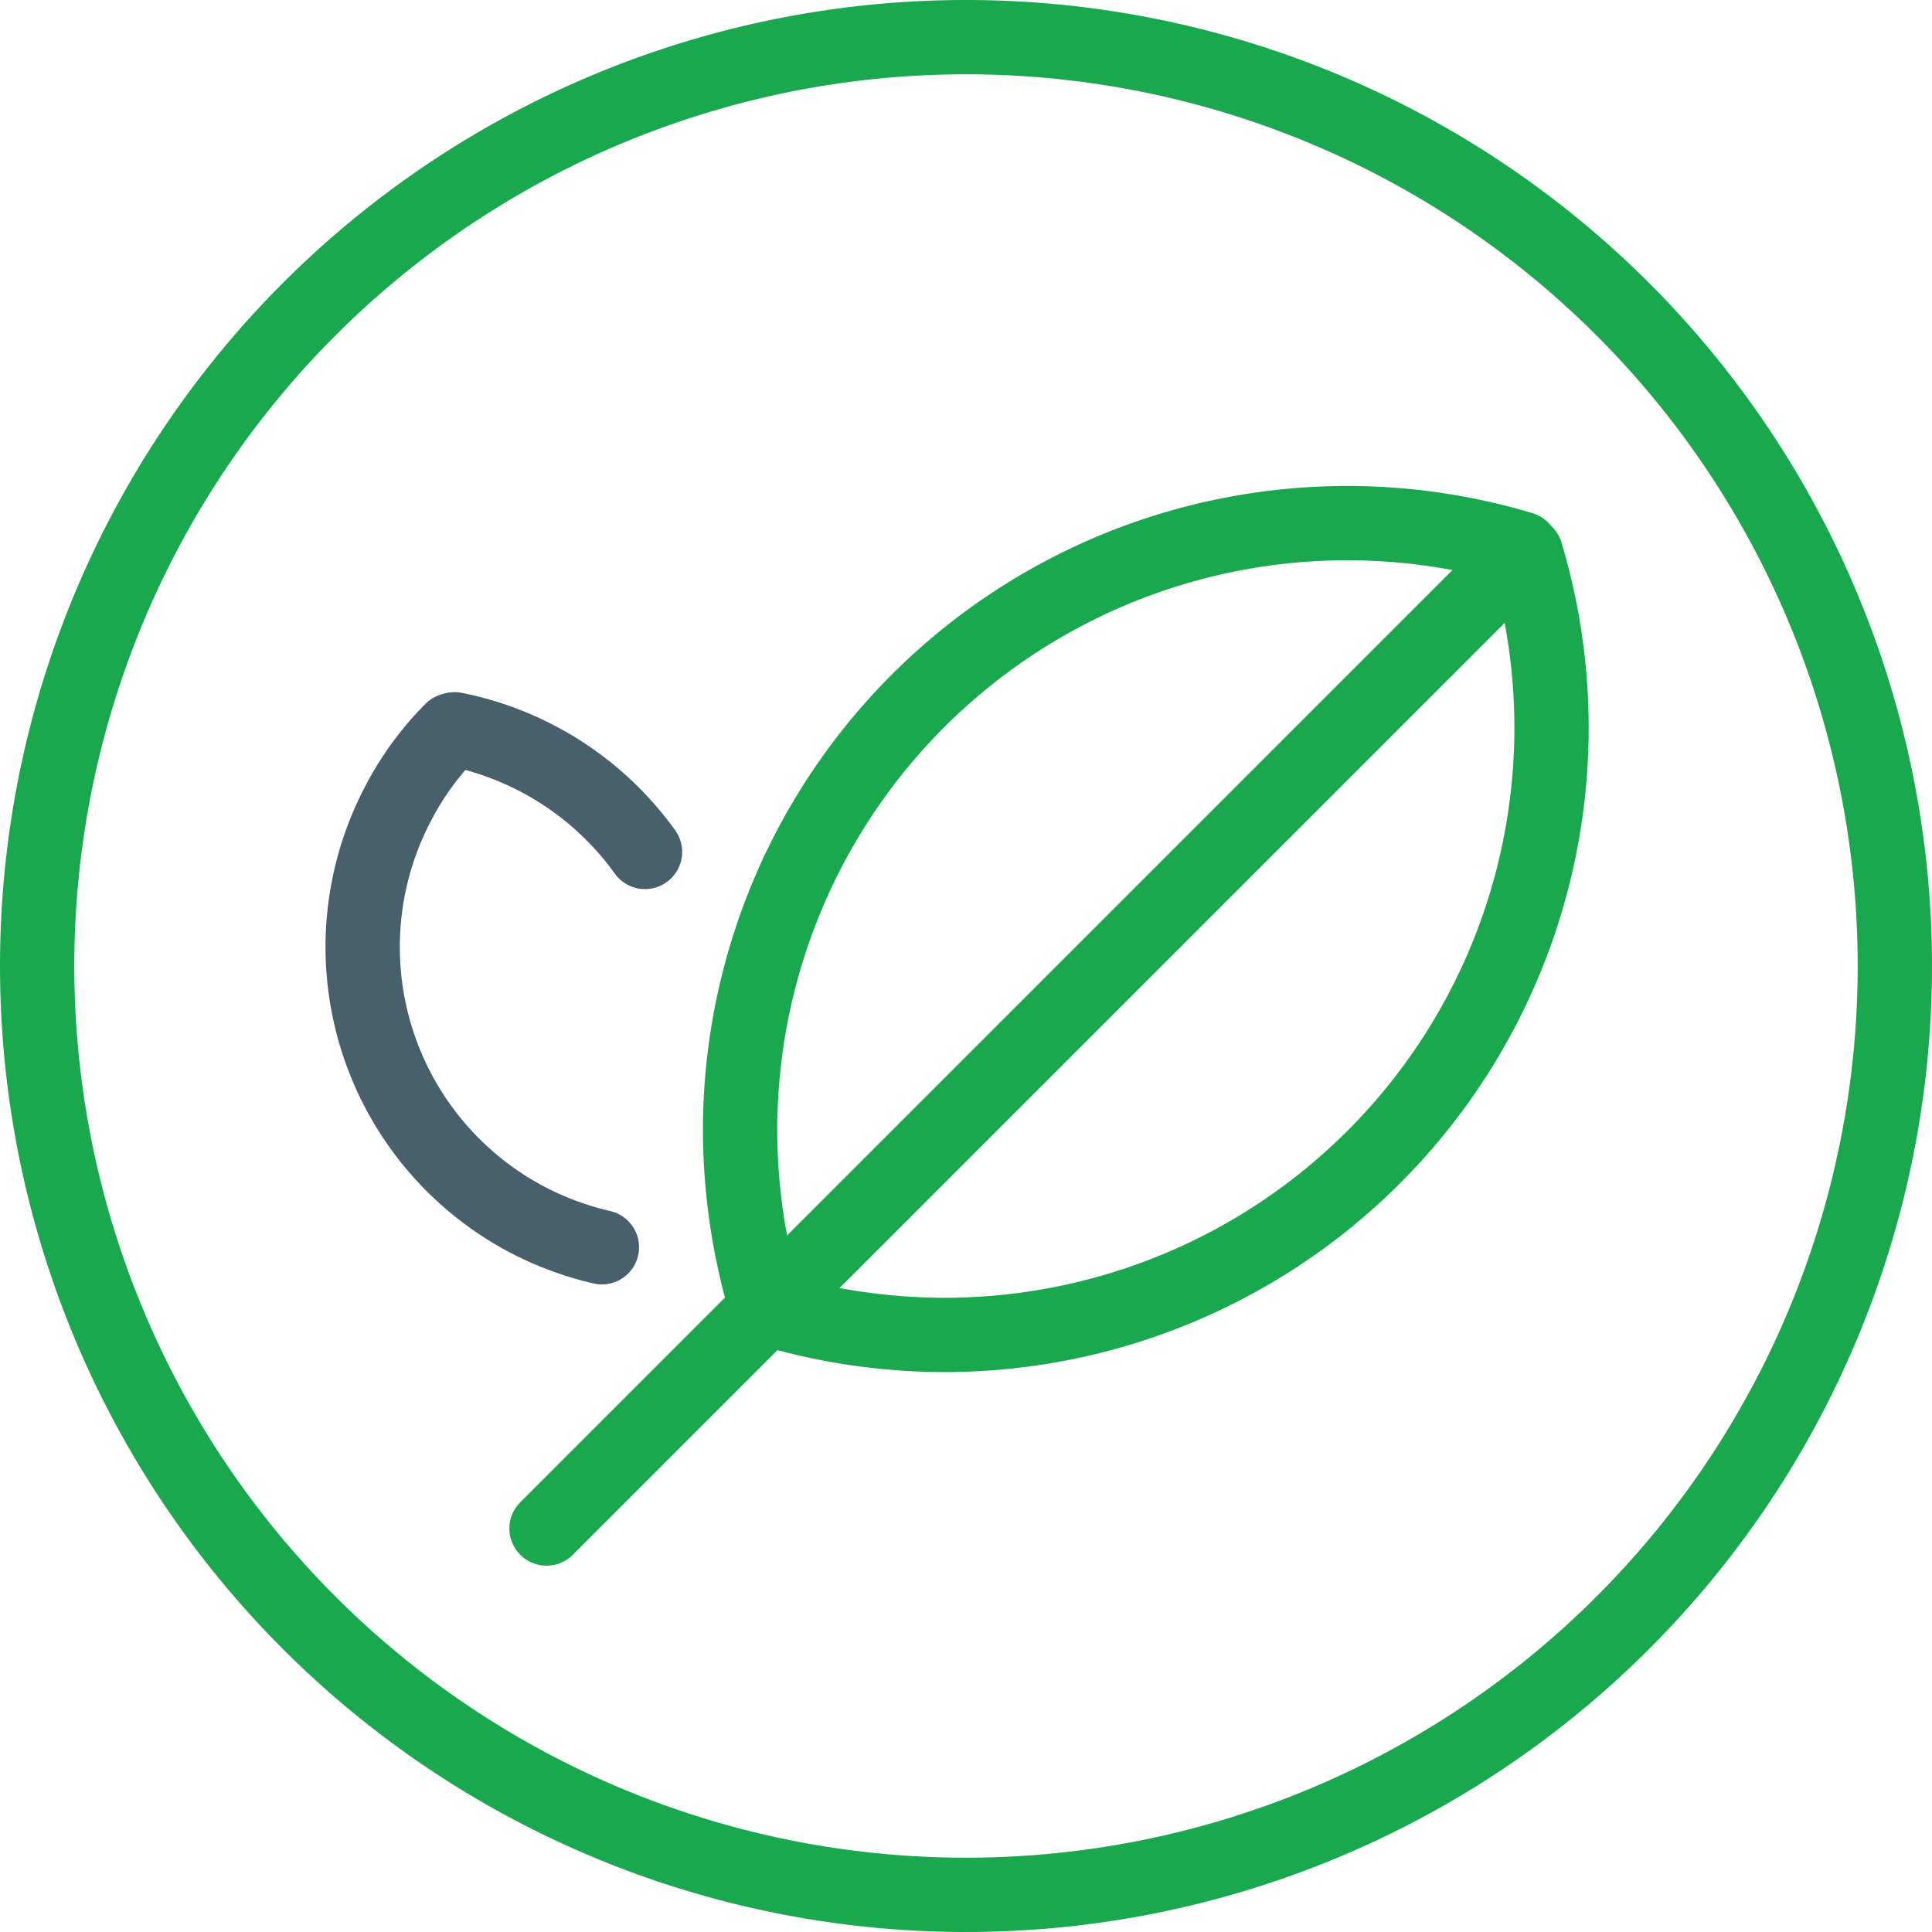 <svg id="Natural_Refrigerant_Icon_50" data-name="Natural Refrigerant_Icon_50" xmlns="http://www.w3.org/2000/svg" width="52" height="52" viewBox="0 0 52 52">
  <path id="Pfad_693" data-name="Pfad 693" d="M26,51A25,25,0,1,0,1,26,25,25,0,0,0,26,51Z" fill="none" stroke="#1aa84f" stroke-width="2"/>
  <line id="Linie_641" data-name="Linie 641" y1="25.77" x2="25.77" transform="translate(14.71 15.37)" fill="none" stroke="#1aa84f" stroke-linecap="round" stroke-width="2"/>
  <g id="Gruppe_2853" data-name="Gruppe 2853">
    <path id="Pfad_694" data-name="Pfad 694" d="M40.96,14.77A16.342,16.342,0,0,0,19.92,30.41a16.643,16.643,0,0,0,.56,4.26" fill="none" stroke="#1aa84f" stroke-linecap="round" stroke-width="2"/>
    <path id="Pfad_695" data-name="Pfad 695" d="M41.07,14.89A16.342,16.342,0,0,1,25.43,35.93a16.643,16.643,0,0,1-4.26-.56" fill="none" stroke="#1aa84f" stroke-linecap="round" stroke-width="2"/>
    <path id="Pfad_696" data-name="Pfad 696" d="M12.16,19.65a8.048,8.048,0,0,0-1.43,1.95,8.292,8.292,0,0,0,3.43,11.21,8.414,8.414,0,0,0,2.04.76" fill="none" stroke="#48606b" stroke-linecap="round" stroke-width="2"/>
    <path id="Pfad_697" data-name="Pfad 697" d="M12.24,19.63a8.308,8.308,0,0,1,5.12,3.3" fill="none" stroke="#48606b" stroke-linecap="round" stroke-width="2"/>
  </g>
</svg>
